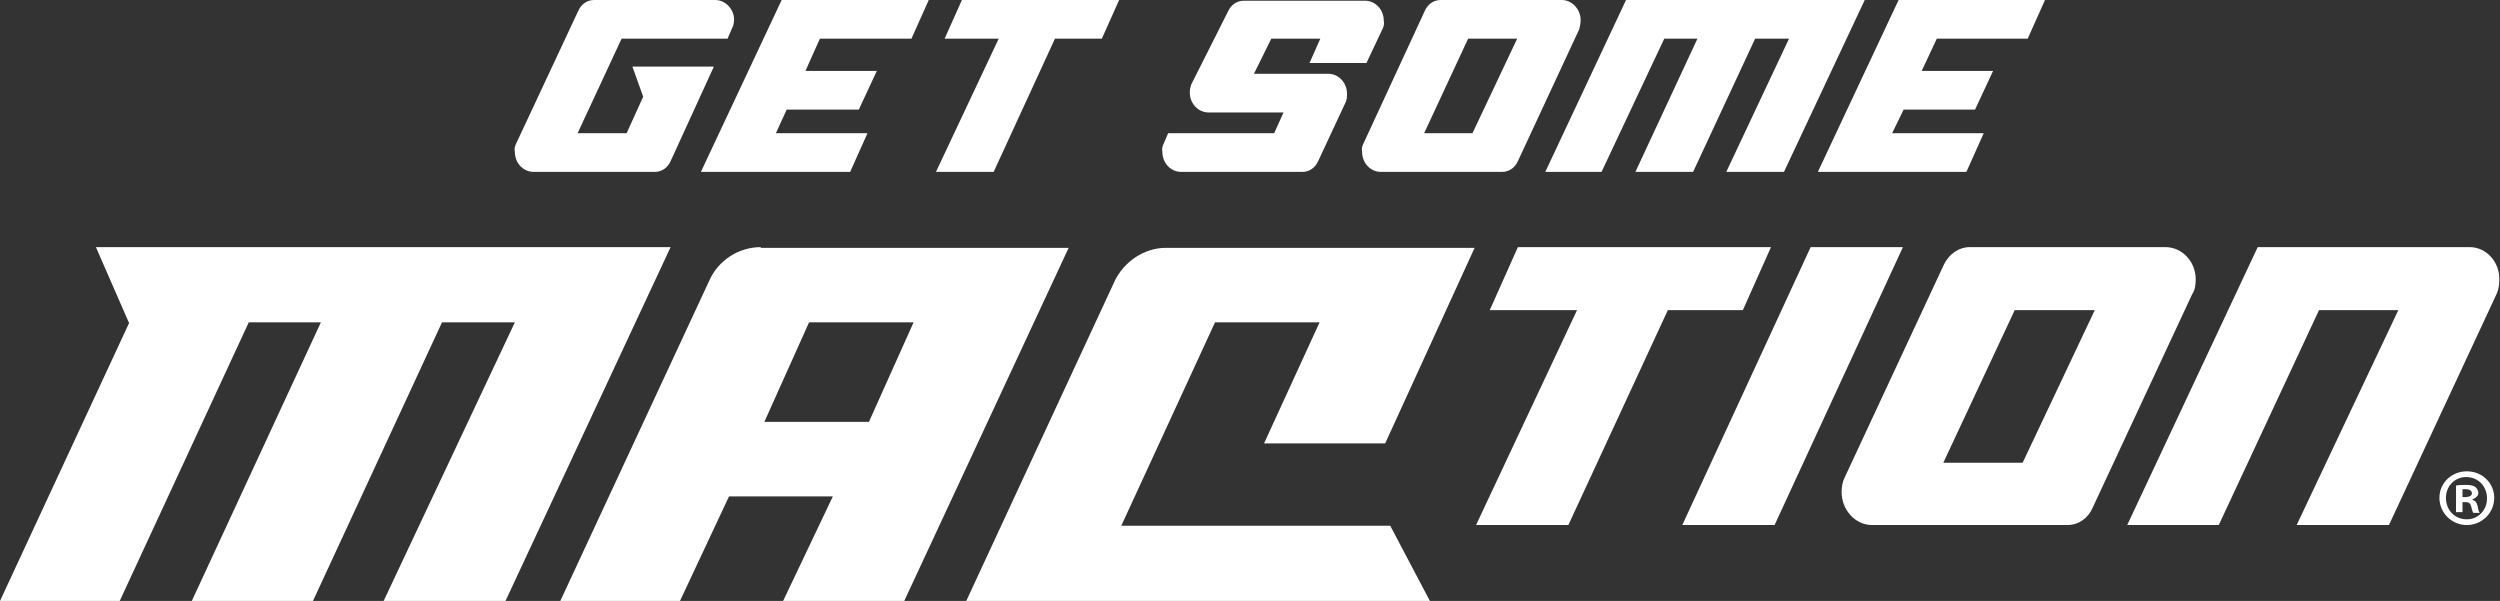<svg width="104" height="25" viewBox="0 0 104 25" fill="none" xmlns="http://www.w3.org/2000/svg">
<rect x="0" y="0" width="104" height="25" fill="#333333" stroke="none"/>
<path d="M21.028 25H15.959L21.418 13.409H18.388L13.019 25H7.979L13.349 13.409H10.349L4.98 25H0L5.369 13.439L3.99 10.28H27.897L21.028 25Z" fill="white"/>
<path d="M31.647 10.28C30.717 10.28 29.877 10.846 29.517 11.651L23.308 25H28.287L30.327 20.65H34.647L32.577 25H37.616L44.456 10.31H31.647V10.28ZM36.147 17.551H31.797L33.657 13.409H38.006L36.147 17.551Z" fill="white"/>
<path d="M59.484 25H40.196L46.376 11.681C46.766 10.876 47.605 10.31 48.505 10.31H61.344L57.624 18.444H52.585L54.895 13.409H50.545L46.645 21.871H57.834L59.484 25Z" fill="white"/>
<path d="M102.74 10.28H93.921L88.492 21.841H92.301L96.471 12.902H99.77L95.541 21.841H99.381L103.85 12.247C103.94 12.068 103.97 11.859 103.97 11.651C104 10.906 103.43 10.28 102.74 10.28Z" fill="white"/>
<path d="M91.341 11.621C91.341 10.876 90.771 10.28 90.081 10.28H81.952C81.472 10.28 81.082 10.578 80.872 10.995L76.733 19.875C76.643 20.054 76.612 20.262 76.612 20.471C76.612 21.216 77.183 21.841 77.872 21.841H86.002C86.482 21.841 86.872 21.544 87.052 21.126L91.191 12.247C91.311 12.068 91.341 11.859 91.341 11.621ZM80.842 19.249L83.812 12.902H87.142L84.142 19.249H80.842Z" fill="white"/>
<path d="M75.323 10.28L69.983 21.841H73.823L79.162 10.28H75.323Z" fill="white"/>
<path d="M63.144 10.28L61.974 12.902H65.604L61.404 21.841H65.244L69.383 12.902H72.503L73.673 10.28H63.144Z" fill="white"/>
<path d="M37.916 1.609L38.636 0H32.517L29.157 7.151H35.367L36.087 5.542H32.277L32.727 4.559H35.727L36.476 2.95H33.507L34.107 1.609H37.916Z" fill="white"/>
<path d="M29.757 0H24.718C24.418 0 24.178 0.179 24.058 0.447L21.478 5.959C21.418 6.079 21.388 6.198 21.418 6.317C21.418 6.794 21.778 7.151 22.198 7.151H27.237C27.537 7.151 27.777 6.973 27.897 6.704L29.697 2.771H26.308L26.757 4.023L26.067 5.542H24.028L25.858 1.609H30.267L30.447 1.192C30.507 1.073 30.537 0.954 30.537 0.805C30.537 0.387 30.177 0 29.757 0Z" fill="white"/>
<path d="M40.016 0L39.296 1.609H41.546L38.936 7.151H41.336L43.886 1.609H45.836L46.556 0H40.016Z" fill="white"/>
<path d="M65.754 0.834C65.754 0.387 65.394 0 64.974 0H59.934C59.634 0 59.394 0.179 59.274 0.447L56.725 5.959C56.664 6.079 56.635 6.198 56.664 6.317C56.664 6.794 57.025 7.151 57.444 7.151H62.484C62.784 7.151 63.024 6.973 63.144 6.704L65.694 1.222C65.724 1.103 65.754 0.983 65.754 0.834ZM59.244 5.542L61.074 1.609H63.114L61.254 5.542H59.244Z" fill="white"/>
<path d="M49.555 3.516C49.525 3.605 49.495 3.724 49.495 3.844C49.495 4.32 49.855 4.678 50.275 4.678H53.395L53.005 5.542H48.595L48.415 5.959C48.355 6.078 48.325 6.198 48.355 6.317C48.355 6.794 48.715 7.151 49.135 7.151H54.175C54.475 7.151 54.715 6.972 54.835 6.704L55.975 4.261C56.035 4.142 56.035 4.022 56.035 3.903C56.035 3.426 55.675 3.069 55.255 3.069H52.165L52.885 1.609H54.925L54.475 2.622H56.844L57.505 1.221C57.565 1.102 57.594 0.983 57.565 0.864C57.565 0.387 57.205 0.03 56.785 0.03H51.745C51.445 0.03 51.205 0.208 51.085 0.477L49.555 3.516Z" fill="white"/>
<path d="M67.643 0L64.284 7.151H66.624L69.233 1.609H70.613L68.033 7.151H70.433L73.013 1.609H74.423L71.813 7.151H74.213L77.573 0H67.643Z" fill="white"/>
<path d="M84.352 1.609L85.072 0H78.982L75.623 7.151H81.802L82.522 5.542H78.712L79.192 4.559H82.162L82.912 2.95H79.942L80.572 1.609H84.352Z" fill="white"/>
<path d="M103.76 20.709C103.76 21.335 103.25 21.842 102.621 21.842C101.991 21.842 101.48 21.335 101.48 20.709C101.48 20.084 101.991 19.607 102.621 19.607C103.28 19.607 103.76 20.113 103.76 20.709ZM101.75 20.709C101.75 21.216 102.11 21.603 102.621 21.603C103.1 21.603 103.46 21.216 103.46 20.739C103.46 20.233 103.1 19.845 102.59 19.845C102.11 19.845 101.75 20.233 101.75 20.709ZM102.44 21.305H102.17V20.203C102.26 20.173 102.411 20.173 102.59 20.173C102.8 20.173 102.89 20.203 102.98 20.262C103.04 20.322 103.1 20.411 103.1 20.501C103.1 20.62 103.01 20.709 102.86 20.769V20.799C102.98 20.829 103.04 20.918 103.07 21.067C103.1 21.246 103.13 21.305 103.16 21.335H102.89C102.86 21.305 102.831 21.186 102.8 21.067C102.77 20.948 102.71 20.888 102.56 20.888H102.44V21.305ZM102.44 20.68H102.56C102.71 20.68 102.831 20.62 102.831 20.531C102.831 20.441 102.77 20.352 102.59 20.352C102.53 20.352 102.47 20.352 102.44 20.352V20.68Z" fill="white"/>
</svg>
